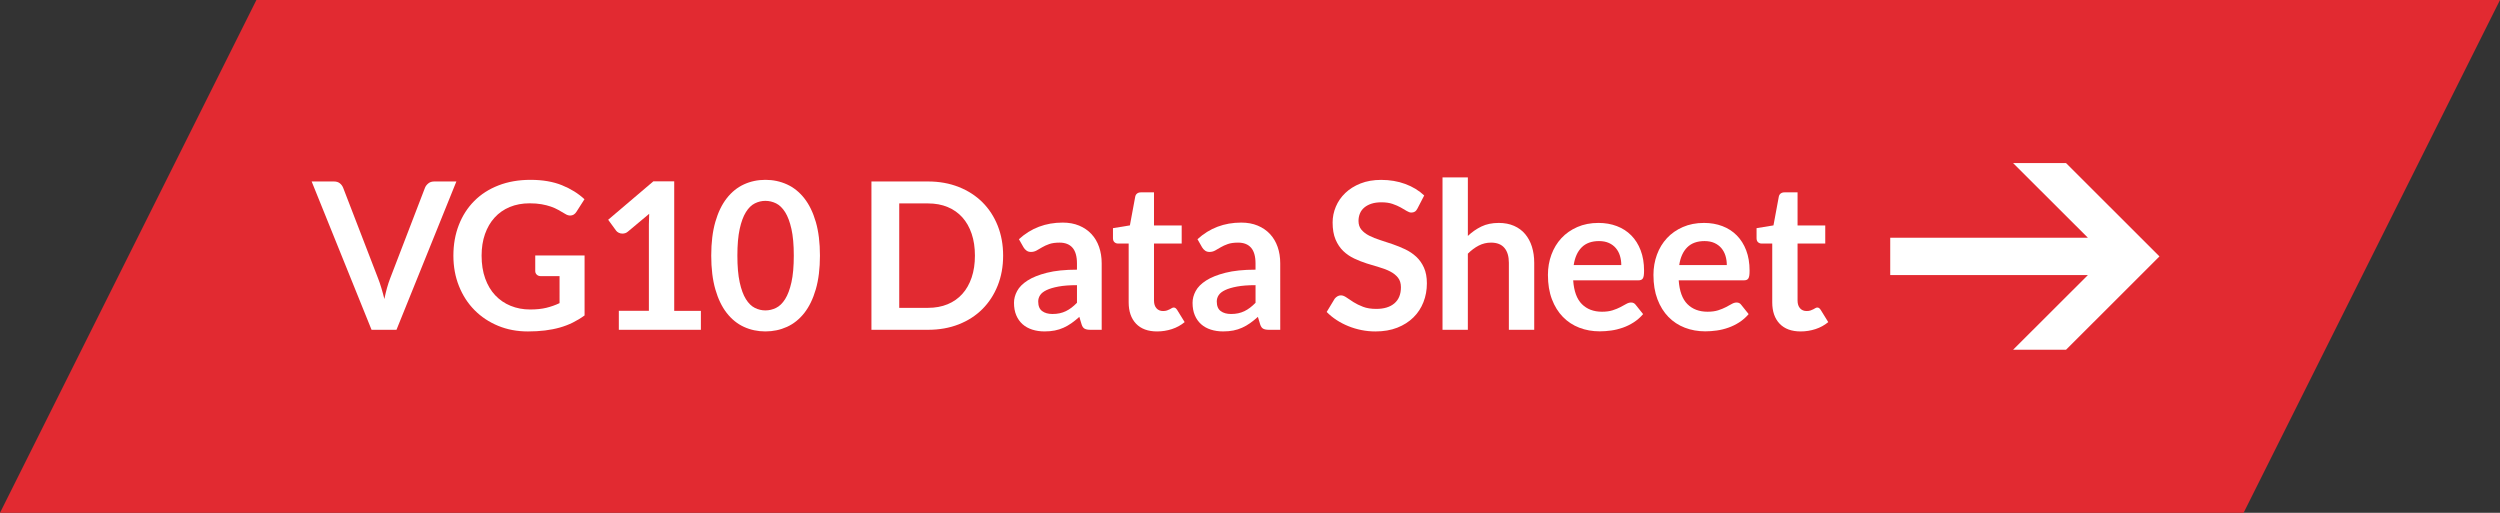 <?xml version="1.0" encoding="utf-8"?>
<!-- Generator: Adobe Illustrator 16.0.3, SVG Export Plug-In . SVG Version: 6.00 Build 0)  -->
<!DOCTYPE svg PUBLIC "-//W3C//DTD SVG 1.1//EN" "http://www.w3.org/Graphics/SVG/1.1/DTD/svg11.dtd">
<svg version="1.1" id="Layer_1" xmlns="http://www.w3.org/2000/svg" xmlns:xlink="http://www.w3.org/1999/xlink" x="0px" y="0px"
	 width="195px" height="40px" viewBox="0 0 195 40" enable-background="new 0 0 195 40" xml:space="preserve">
<rect x="0" y="0" width="195" height="40" fill="#333333" stroke="none"/>
<polygon fill="#E22A31" points="175,40 0,40 20,0 195,0 "/>
<path fill="#FFFFFF" d="M147.438,21.455h15.418l-5.834,5.824h4.129L168.438,20l-7.287-7.279h-4.129l5.834,5.823h-15.418V21.455z"/>
<rect x="-4.674" y="13.835" fill="none" width="195" height="24.554"/>
<g enable-background="new    ">
	<path fill="#FFFFFF" d="M24.309,14.155h1.736c0.187,0,0.338,0.046,0.456,0.137c0.117,0.091,0.205,0.208,0.264,0.352l2.72,7.056
		c0.091,0.229,0.177,0.481,0.26,0.757c0.083,0.274,0.162,0.563,0.236,0.867c0.123-0.613,0.274-1.154,0.456-1.624l2.712-7.056
		c0.048-0.122,0.133-0.234,0.256-0.336s0.275-0.152,0.456-0.152h1.736l-4.672,11.568h-1.944L24.309,14.155z"/>
	<path fill="#FFFFFF" d="M41.349,24.14c0.485,0,0.908-0.044,1.268-0.132s0.703-0.209,1.028-0.364V21.54h-1.448
		c-0.139,0-0.248-0.039-0.328-0.116s-0.12-0.172-0.12-0.284v-1.216h3.848v4.68c-0.293,0.214-0.599,0.398-0.916,0.556
		c-0.317,0.158-0.656,0.287-1.016,0.389s-0.745,0.177-1.156,0.228s-0.854,0.076-1.328,0.076c-0.843,0-1.619-0.146-2.328-0.439
		c-0.709-0.294-1.323-0.702-1.84-1.225c-0.518-0.522-0.921-1.146-1.212-1.872c-0.291-0.725-0.436-1.517-0.436-2.376
		c0-0.869,0.141-1.666,0.424-2.392s0.684-1.35,1.204-1.872s1.15-0.928,1.892-1.216c0.741-0.288,1.573-0.433,2.496-0.433
		c0.944,0,1.761,0.141,2.452,0.42c0.691,0.28,1.276,0.645,1.756,1.093l-0.624,0.976c-0.123,0.197-0.286,0.296-0.488,0.296
		c-0.128,0-0.259-0.043-0.392-0.128c-0.17-0.102-0.345-0.202-0.524-0.304s-0.376-0.189-0.592-0.265
		c-0.216-0.074-0.459-0.136-0.728-0.184c-0.27-0.048-0.58-0.072-0.932-0.072c-0.571,0-1.087,0.097-1.548,0.288
		c-0.461,0.192-0.855,0.467-1.18,0.824s-0.576,0.787-0.752,1.288c-0.176,0.501-0.264,1.062-0.264,1.68c0,0.667,0.093,1.26,0.28,1.78
		c0.187,0.52,0.448,0.959,0.784,1.315c0.336,0.357,0.736,0.631,1.2,0.82S40.799,24.14,41.349,24.14z"/>
	<path fill="#FFFFFF" d="M48.269,24.243h2.344V17.5c0-0.262,0.008-0.536,0.024-0.824l-1.664,1.392
		c-0.069,0.059-0.14,0.099-0.212,0.12c-0.072,0.021-0.143,0.032-0.212,0.032c-0.107,0-0.204-0.022-0.292-0.068
		c-0.088-0.045-0.153-0.097-0.196-0.155l-0.624-0.856l3.528-3h1.624v10.104h2.08v1.48h-6.4V24.243z"/>
	<path fill="#FFFFFF" d="M63.956,19.939c0,1.008-0.108,1.884-0.324,2.628c-0.216,0.744-0.515,1.359-0.896,1.845
		c-0.381,0.485-0.832,0.847-1.352,1.084c-0.52,0.236-1.082,0.355-1.684,0.355s-1.162-0.119-1.676-0.355
		c-0.515-0.237-0.961-0.599-1.34-1.084c-0.378-0.485-0.675-1.101-0.888-1.845c-0.213-0.744-0.32-1.62-0.32-2.628
		c0-1.013,0.107-1.891,0.32-2.632c0.213-0.741,0.509-1.354,0.888-1.84c0.379-0.485,0.825-0.847,1.34-1.084
		c0.514-0.237,1.073-0.356,1.676-0.356s1.164,0.119,1.684,0.356s0.971,0.599,1.352,1.084c0.381,0.485,0.68,1.099,0.896,1.84
		C63.848,18.049,63.956,18.927,63.956,19.939z M61.916,19.939c0-0.837-0.061-1.53-0.184-2.08c-0.123-0.549-0.287-0.986-0.492-1.312
		c-0.206-0.325-0.441-0.554-0.708-0.685c-0.267-0.13-0.544-0.195-0.832-0.195c-0.283,0-0.556,0.065-0.82,0.195
		c-0.264,0.131-0.498,0.359-0.7,0.685s-0.364,0.763-0.484,1.312c-0.12,0.55-0.18,1.243-0.18,2.08c0,0.838,0.06,1.531,0.18,2.08
		c0.12,0.55,0.281,0.987,0.484,1.313s0.436,0.553,0.7,0.684c0.264,0.131,0.537,0.196,0.82,0.196c0.288,0,0.565-0.065,0.832-0.196
		s0.502-0.358,0.708-0.684c0.205-0.325,0.369-0.763,0.492-1.313C61.855,21.471,61.916,20.777,61.916,19.939z"/>
	<path fill="#FFFFFF" d="M78.244,19.939c0,0.849-0.141,1.627-0.424,2.336c-0.283,0.71-0.68,1.32-1.192,1.832
		C76.116,24.62,75.5,25.017,74.78,25.3c-0.72,0.282-1.518,0.424-2.392,0.424h-4.416V14.155h4.416c0.875,0,1.672,0.144,2.392,0.429
		c0.72,0.285,1.336,0.683,1.848,1.191c0.512,0.51,0.909,1.119,1.192,1.828C78.103,18.313,78.244,19.092,78.244,19.939z
		 M76.044,19.939c0-0.635-0.085-1.204-0.256-1.708c-0.17-0.504-0.413-0.931-0.728-1.28c-0.314-0.349-0.697-0.617-1.148-0.804
		s-0.958-0.28-1.524-0.28H70.14v8.145h2.248c0.565,0,1.073-0.094,1.524-0.28s0.833-0.454,1.148-0.804
		c0.315-0.35,0.558-0.776,0.728-1.28C75.959,21.144,76.044,20.574,76.044,19.939z"/>
	<path fill="#FFFFFF" d="M85.932,25.724h-0.888c-0.187,0-0.333-0.028-0.44-0.084c-0.107-0.056-0.187-0.169-0.24-0.34l-0.176-0.584
		c-0.208,0.187-0.412,0.351-0.612,0.492c-0.2,0.141-0.407,0.26-0.62,0.355c-0.213,0.096-0.44,0.168-0.68,0.216
		c-0.24,0.048-0.507,0.072-0.8,0.072c-0.347,0-0.667-0.047-0.96-0.141c-0.293-0.094-0.545-0.233-0.756-0.421
		c-0.21-0.188-0.375-0.42-0.492-0.698c-0.118-0.278-0.176-0.603-0.176-0.972c0-0.311,0.082-0.616,0.244-0.919
		s0.433-0.575,0.812-0.818c0.378-0.244,0.882-0.446,1.512-0.606s1.411-0.241,2.344-0.241v-0.483c0-0.554-0.116-0.963-0.348-1.229
		c-0.232-0.266-0.569-0.398-1.012-0.398c-0.32,0-0.587,0.037-0.8,0.111c-0.213,0.075-0.398,0.159-0.556,0.253
		c-0.158,0.093-0.303,0.177-0.436,0.252c-0.134,0.074-0.28,0.111-0.44,0.111c-0.133,0-0.248-0.034-0.344-0.104
		s-0.173-0.155-0.232-0.256l-0.36-0.633c0.944-0.863,2.083-1.296,3.416-1.296c0.48,0,0.908,0.079,1.284,0.236
		s0.695,0.376,0.956,0.656c0.261,0.279,0.46,0.614,0.596,1.004c0.136,0.39,0.204,0.815,0.204,1.28V25.724z M82.092,24.491
		c0.203,0,0.389-0.018,0.56-0.055c0.17-0.037,0.332-0.092,0.484-0.165c0.152-0.074,0.299-0.164,0.44-0.272
		c0.142-0.107,0.284-0.234,0.428-0.382v-1.374c-0.576,0-1.058,0.037-1.444,0.109c-0.387,0.072-0.698,0.165-0.932,0.278
		c-0.235,0.112-0.401,0.244-0.5,0.395s-0.148,0.314-0.148,0.491c0,0.35,0.103,0.599,0.308,0.749
		C81.493,24.417,81.761,24.491,82.092,24.491z"/>
	<path fill="#FFFFFF" d="M90.252,25.852c-0.709,0-1.256-0.201-1.64-0.604c-0.384-0.403-0.576-0.959-0.576-1.668v-4.584h-0.832
		c-0.107,0-0.199-0.035-0.276-0.104c-0.078-0.069-0.116-0.173-0.116-0.312v-0.784l1.32-0.216l0.416-2.24
		c0.021-0.106,0.071-0.189,0.148-0.248c0.078-0.059,0.175-0.088,0.292-0.088h1.024v2.584h2.16v1.408h-2.16v4.447
		c0,0.256,0.064,0.456,0.192,0.601c0.128,0.144,0.298,0.216,0.512,0.216c0.123,0,0.226-0.015,0.308-0.044s0.155-0.061,0.216-0.092
		c0.061-0.032,0.116-0.063,0.164-0.093c0.048-0.029,0.096-0.044,0.144-0.044c0.059,0,0.107,0.015,0.144,0.044
		c0.038,0.029,0.077,0.074,0.12,0.133l0.592,0.96c-0.288,0.239-0.619,0.421-0.992,0.544C91.039,25.79,90.652,25.852,90.252,25.852z"
		/>
	<path fill="#FFFFFF" d="M99.859,25.724h-0.887c-0.188,0-0.334-0.028-0.44-0.084s-0.187-0.169-0.24-0.34l-0.176-0.584
		c-0.208,0.187-0.412,0.351-0.612,0.492c-0.2,0.141-0.407,0.26-0.62,0.355c-0.213,0.096-0.44,0.168-0.68,0.216
		c-0.24,0.048-0.507,0.072-0.8,0.072c-0.347,0-0.667-0.047-0.96-0.141c-0.293-0.094-0.545-0.233-0.756-0.421
		c-0.21-0.188-0.375-0.42-0.492-0.698c-0.118-0.278-0.176-0.603-0.176-0.972c0-0.311,0.082-0.616,0.244-0.919
		s0.433-0.575,0.812-0.818c0.378-0.244,0.882-0.446,1.512-0.606s1.411-0.241,2.344-0.241v-0.483c0-0.554-0.116-0.963-0.348-1.229
		c-0.232-0.266-0.569-0.398-1.012-0.398c-0.32,0-0.587,0.037-0.8,0.111c-0.213,0.075-0.398,0.159-0.556,0.253
		c-0.158,0.093-0.303,0.177-0.436,0.252c-0.134,0.074-0.28,0.111-0.44,0.111c-0.133,0-0.248-0.034-0.344-0.104
		s-0.173-0.155-0.232-0.256l-0.36-0.633c0.944-0.863,2.083-1.296,3.416-1.296c0.48,0,0.908,0.079,1.283,0.236
		c0.377,0.157,0.695,0.376,0.957,0.656c0.261,0.279,0.459,0.614,0.596,1.004c0.136,0.39,0.203,0.815,0.203,1.28V25.724z
		 M96.02,24.491c0.203,0,0.389-0.018,0.56-0.055c0.17-0.037,0.332-0.092,0.484-0.165c0.152-0.074,0.299-0.164,0.44-0.272
		c0.142-0.107,0.284-0.234,0.428-0.382v-1.374c-0.576,0-1.058,0.037-1.444,0.109c-0.387,0.072-0.698,0.165-0.932,0.278
		c-0.235,0.112-0.401,0.244-0.5,0.395s-0.148,0.314-0.148,0.491c0,0.35,0.103,0.599,0.308,0.749
		C95.421,24.417,95.689,24.491,96.02,24.491z"/>
	<path fill="#FFFFFF" d="M110.564,16.26c-0.06,0.117-0.127,0.2-0.205,0.248c-0.077,0.048-0.169,0.072-0.275,0.072
		c-0.107,0-0.227-0.042-0.36-0.124c-0.134-0.083-0.29-0.175-0.472-0.276s-0.394-0.193-0.637-0.276
		c-0.242-0.082-0.529-0.124-0.859-0.124c-0.299,0-0.559,0.036-0.78,0.108s-0.407,0.172-0.56,0.3s-0.266,0.281-0.34,0.46
		c-0.075,0.179-0.112,0.375-0.112,0.588c0,0.272,0.076,0.499,0.228,0.681c0.152,0.181,0.354,0.336,0.604,0.464
		s0.536,0.242,0.856,0.344c0.319,0.102,0.646,0.209,0.979,0.324c0.333,0.114,0.66,0.248,0.979,0.399
		c0.32,0.152,0.605,0.345,0.856,0.576c0.251,0.232,0.452,0.517,0.604,0.853c0.151,0.336,0.228,0.744,0.228,1.224
		c0,0.522-0.089,1.012-0.269,1.468c-0.178,0.456-0.439,0.854-0.783,1.192s-0.764,0.605-1.26,0.8s-1.064,0.292-1.705,0.292
		c-0.367,0-0.73-0.036-1.088-0.108c-0.357-0.071-0.699-0.174-1.027-0.308c-0.328-0.133-0.635-0.293-0.92-0.479
		c-0.285-0.188-0.54-0.396-0.764-0.624l0.623-1.032c0.059-0.075,0.129-0.138,0.213-0.188c0.082-0.051,0.174-0.076,0.275-0.076
		c0.133,0,0.277,0.056,0.432,0.164c0.155,0.109,0.338,0.231,0.549,0.364c0.211,0.134,0.459,0.255,0.744,0.364
		s0.627,0.164,1.027,0.164c0.613,0,1.088-0.146,1.424-0.437c0.336-0.29,0.504-0.708,0.504-1.252c0-0.304-0.076-0.552-0.228-0.744
		c-0.151-0.191-0.354-0.353-0.604-0.483c-0.25-0.131-0.535-0.241-0.855-0.332s-0.646-0.189-0.977-0.296
		c-0.33-0.106-0.656-0.234-0.976-0.384s-0.605-0.345-0.856-0.584c-0.25-0.24-0.451-0.54-0.604-0.9s-0.229-0.804-0.229-1.332
		c0-0.421,0.084-0.832,0.252-1.232c0.168-0.399,0.414-0.754,0.736-1.063s0.719-0.558,1.188-0.744s1.005-0.28,1.608-0.28
		c0.682,0,1.312,0.107,1.887,0.32c0.576,0.213,1.067,0.512,1.473,0.896L110.564,16.26z"/>
	<path fill="#FFFFFF" d="M112.516,25.724V13.836h1.977v4.567c0.32-0.304,0.672-0.549,1.056-0.735s0.835-0.28,1.353-0.28
		c0.447,0,0.845,0.076,1.191,0.228c0.347,0.152,0.637,0.366,0.868,0.641s0.408,0.603,0.528,0.983c0.119,0.382,0.18,0.802,0.18,1.261
		v5.224h-1.977V20.5c0-0.502-0.115-0.89-0.348-1.164c-0.232-0.275-0.58-0.412-1.044-0.412c-0.341,0-0.661,0.077-0.96,0.231
		c-0.299,0.155-0.581,0.366-0.848,0.633v5.936H112.516z"/>
	<path fill="#FFFFFF" d="M124.684,17.388c0.518,0,0.994,0.083,1.428,0.248c0.436,0.165,0.81,0.406,1.125,0.724
		c0.314,0.317,0.56,0.707,0.735,1.168c0.177,0.462,0.265,0.988,0.265,1.58c0,0.149-0.008,0.273-0.021,0.372
		s-0.038,0.176-0.071,0.232c-0.035,0.056-0.082,0.096-0.141,0.12c-0.059,0.023-0.133,0.035-0.225,0.035h-5.071
		c0.059,0.843,0.285,1.462,0.68,1.856s0.917,0.592,1.568,0.592c0.319,0,0.596-0.037,0.827-0.111
		c0.232-0.075,0.436-0.158,0.608-0.248c0.173-0.091,0.325-0.174,0.456-0.248c0.131-0.075,0.258-0.112,0.381-0.112
		c0.079,0,0.148,0.016,0.207,0.048s0.109,0.077,0.152,0.136l0.576,0.721c-0.219,0.256-0.465,0.471-0.736,0.644
		c-0.271,0.174-0.556,0.313-0.852,0.416c-0.297,0.104-0.598,0.178-0.904,0.22c-0.307,0.043-0.604,0.064-0.893,0.064
		c-0.57,0-1.102-0.095-1.592-0.284s-0.917-0.469-1.279-0.84c-0.363-0.371-0.648-0.829-0.856-1.376s-0.312-1.18-0.312-1.9
		c0-0.56,0.09-1.086,0.271-1.58c0.182-0.493,0.441-0.922,0.78-1.288c0.339-0.365,0.752-0.654,1.239-0.867
		C123.52,17.494,124.07,17.388,124.684,17.388z M124.724,18.804c-0.575,0-1.026,0.163-1.352,0.488s-0.534,0.786-0.624,1.384h3.712
		c0-0.256-0.034-0.497-0.104-0.725c-0.068-0.227-0.176-0.425-0.32-0.596c-0.144-0.171-0.324-0.305-0.543-0.404
		C125.273,18.853,125.018,18.804,124.724,18.804z"/>
	<path fill="#FFFFFF" d="M132.916,17.388c0.517,0,0.992,0.083,1.428,0.248c0.434,0.165,0.809,0.406,1.123,0.724
		s0.561,0.707,0.736,1.168c0.176,0.462,0.264,0.988,0.264,1.58c0,0.149-0.006,0.273-0.02,0.372s-0.037,0.176-0.072,0.232
		c-0.035,0.056-0.081,0.096-0.14,0.12c-0.059,0.023-0.134,0.035-0.224,0.035h-5.072c0.059,0.843,0.285,1.462,0.68,1.856
		s0.918,0.592,1.568,0.592c0.32,0,0.596-0.037,0.828-0.111c0.231-0.075,0.434-0.158,0.607-0.248
		c0.174-0.091,0.326-0.174,0.456-0.248c0.131-0.075,0.257-0.112,0.38-0.112c0.08,0,0.149,0.016,0.209,0.048
		c0.059,0.032,0.108,0.077,0.151,0.136l0.576,0.721c-0.219,0.256-0.464,0.471-0.736,0.644c-0.272,0.174-0.556,0.313-0.853,0.416
		c-0.295,0.104-0.597,0.178-0.903,0.22c-0.307,0.043-0.604,0.064-0.892,0.064c-0.571,0-1.102-0.095-1.592-0.284
		c-0.491-0.189-0.918-0.469-1.281-0.84c-0.362-0.371-0.647-0.829-0.855-1.376s-0.313-1.18-0.313-1.9c0-0.56,0.092-1.086,0.272-1.58
		c0.181-0.493,0.441-0.922,0.78-1.288c0.338-0.365,0.752-0.654,1.24-0.867C131.752,17.494,132.302,17.388,132.916,17.388z
		 M132.955,18.804c-0.576,0-1.026,0.163-1.352,0.488c-0.326,0.325-0.533,0.786-0.624,1.384h3.712c0-0.256-0.035-0.497-0.104-0.725
		c-0.07-0.227-0.177-0.425-0.32-0.596c-0.145-0.171-0.326-0.305-0.545-0.404C133.504,18.853,133.248,18.804,132.955,18.804z"/>
	<path fill="#FFFFFF" d="M140.451,25.852c-0.709,0-1.256-0.201-1.641-0.604c-0.383-0.403-0.575-0.959-0.575-1.668v-4.584h-0.832
		c-0.106,0-0.198-0.035-0.276-0.104c-0.077-0.069-0.115-0.173-0.115-0.312v-0.784l1.319-0.216l0.416-2.24
		c0.021-0.106,0.071-0.189,0.147-0.248c0.078-0.059,0.176-0.088,0.293-0.088h1.023v2.584h2.16v1.408h-2.16v4.447
		c0,0.256,0.064,0.456,0.192,0.601c0.128,0.144,0.298,0.216,0.512,0.216c0.123,0,0.226-0.015,0.308-0.044
		c0.083-0.029,0.155-0.061,0.217-0.092c0.061-0.032,0.115-0.063,0.164-0.093c0.048-0.029,0.096-0.044,0.144-0.044
		c0.059,0,0.106,0.015,0.144,0.044c0.038,0.029,0.078,0.074,0.121,0.133l0.592,0.96c-0.288,0.239-0.619,0.421-0.992,0.544
		C141.238,25.79,140.852,25.852,140.451,25.852z"/>
</g>
</svg>
